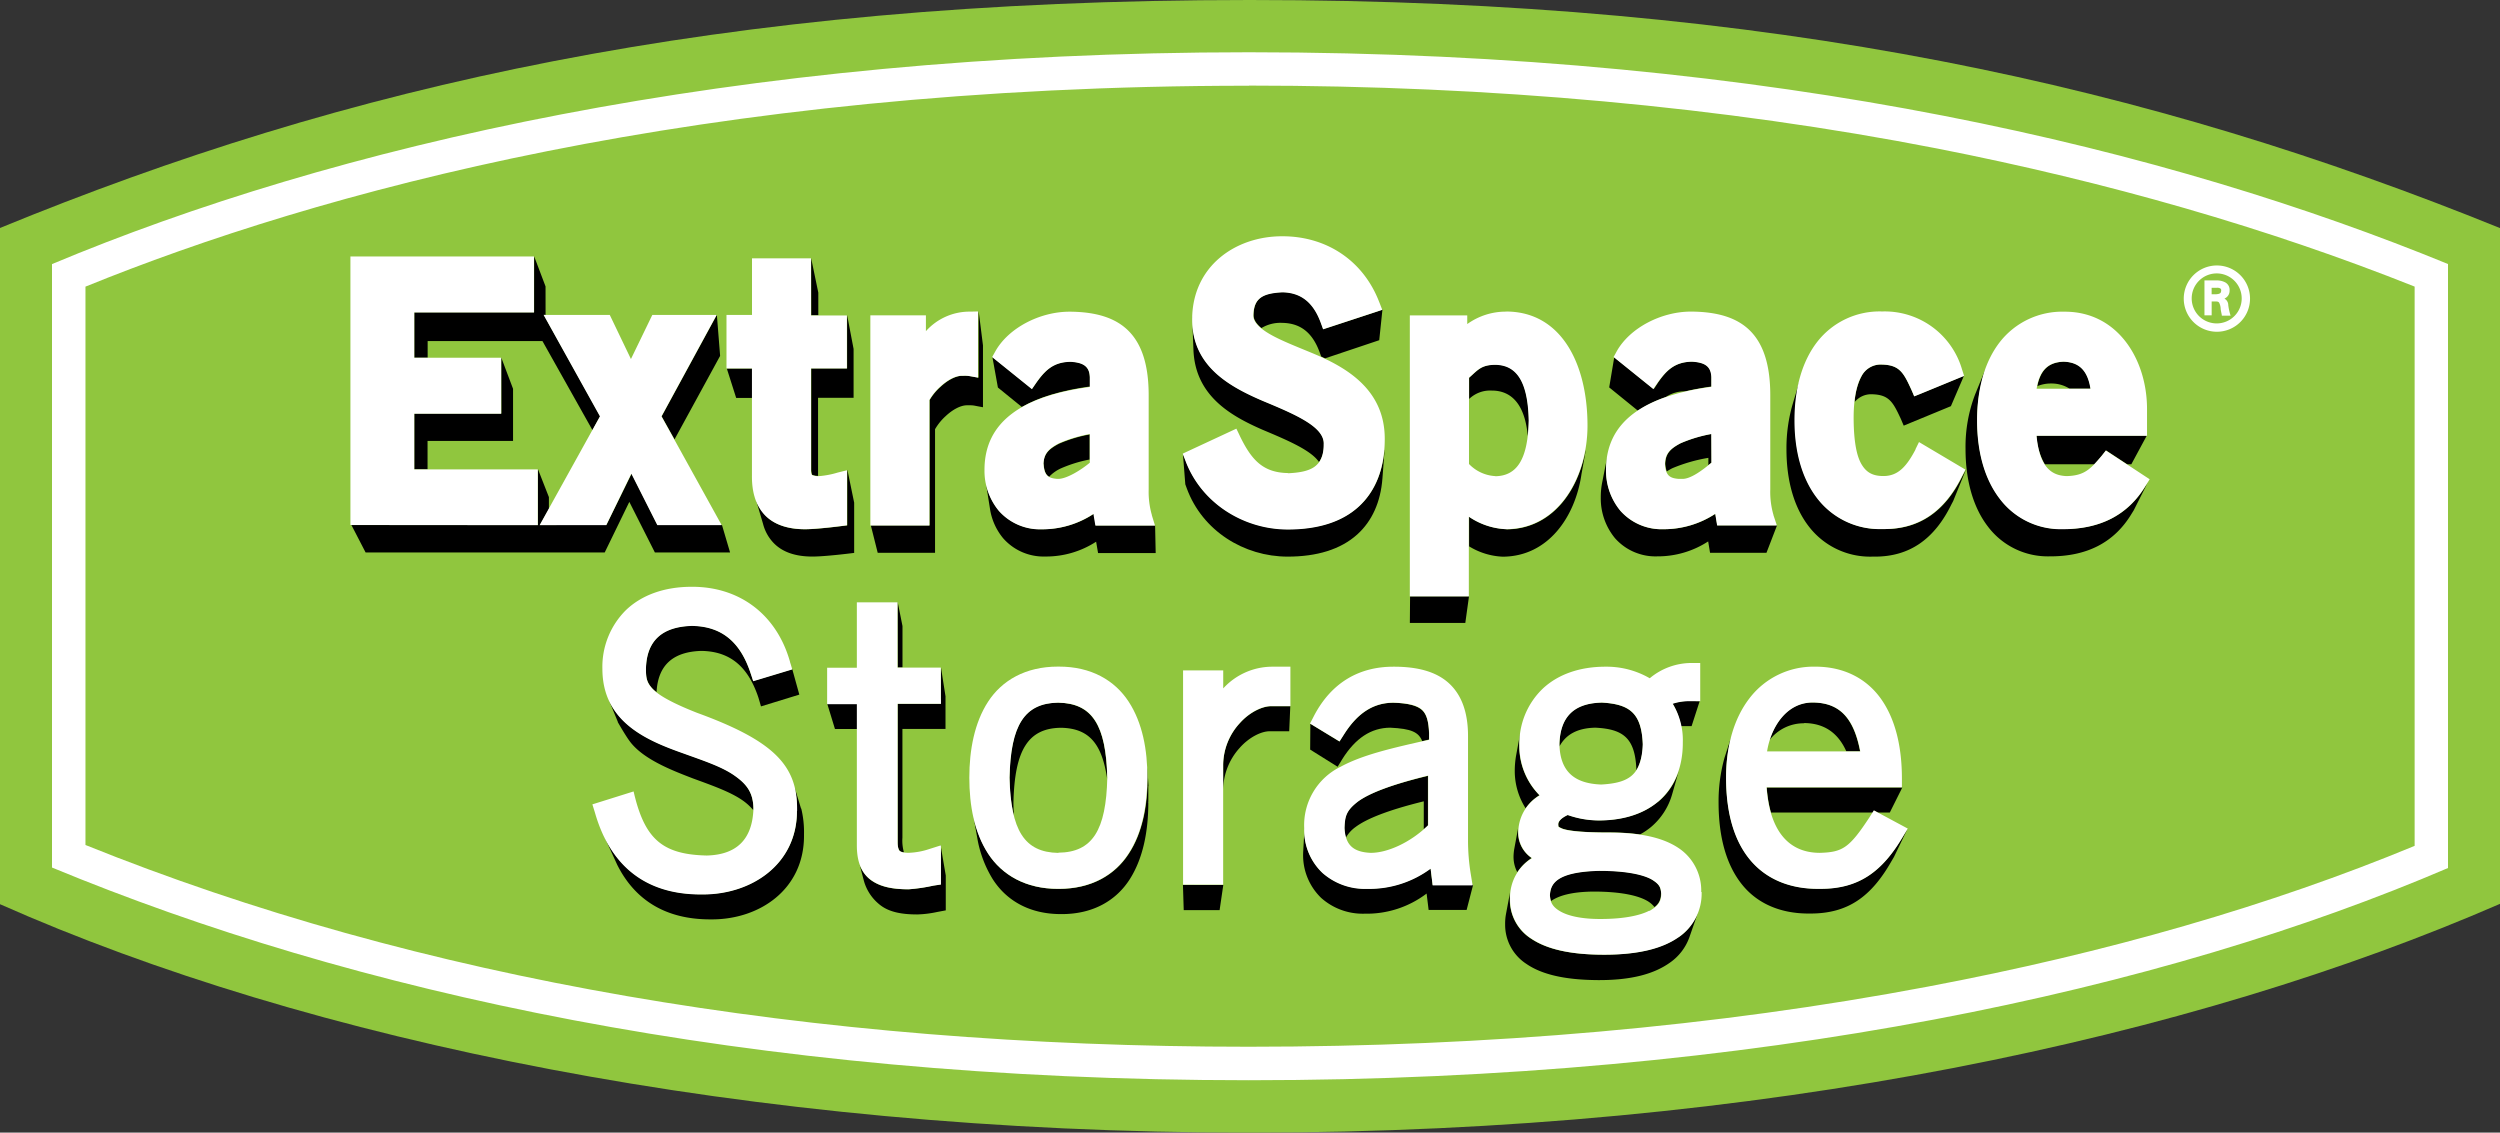 <svg id="Layer_1" data-name="Layer 1" xmlns="http://www.w3.org/2000/svg" viewBox="0 0 774 350.65"><rect x="0" y="0" width="774" height="350.65" fill="#333333" stroke="none"/><defs><style>.cls-1{fill:#90c63e;}.cls-2{fill:#fff;}.cls-3{fill:#00703c;}</style></defs><title>extra-space-storage-logo</title><path class="cls-1" d="M399.93,224.67C235,224.67,119.53,251.53,13,295.25V504.61c94.87,42.09,230.91,70.72,386.88,70.72,159.1,0,292.45-29.67,387.12-70.83V295.28C679,251.53,562.41,224.67,399.93,224.67Z" transform="translate(-13 -224.67)"/><path class="cls-2" d="M399.68,240.85c-160,0-284.29,29.45-370.58,65.58V493.26c92.26,38.22,214.72,65.85,370.53,65.85,158,0,283.63-28.15,371.27-65.7v-187C685.51,271.42,563.61,240.85,399.68,240.85Zm0,10.32c75.13,0,146.82,6.55,213.08,19.48C665.48,281,715.17,295.3,760.57,313.4V486.55c-44.51,18.43-95.21,33.1-150.84,43.6-65.31,12.35-136,18.59-210.1,18.59-136.2,0-257.33-21-360.17-62.46V313.41c71.38-29,190.26-62.2,360.22-62.2" transform="translate(-13 -224.67)"/><path class="cls-2" d="M699.29,324.8a7.74,7.74,0,1,1,7.74-7.74A7.74,7.74,0,0,1,699.29,324.8Zm0-17.94a10.26,10.26,0,1,0,10.32,10.24A10.26,10.26,0,0,0,699.29,306.86Z" transform="translate(-13 -224.67)"/><path class="cls-2" d="M699.1,315.77h-1.38v-2h1.64a1.8,1.8,0,0,1,1.09.23.68.68,0,0,1,.23.62C700.61,315.28,700.54,315.67,699.1,315.77Zm2.69,1.29a2.57,2.57,0,0,0,1.49-2.39,2.65,2.65,0,0,0-1.36-2.58,5.55,5.55,0,0,0-2.77-.6H695.5v10.8h2.23V318h1c.59,0,1,0,1.29.34a4.38,4.38,0,0,1,.5,2c.08.62.24,1.29.35,1.84v.23h2.72a18.36,18.36,0,0,1-.72-3.27,2.27,2.27,0,0,0-1.16-2Z" transform="translate(-13 -224.67)"/><polygon points="167.94 105.59 132.4 105.59 132.4 110.75 128.27 110.75 128.27 96.7 165.37 96.7 165.38 79.38 168.9 88.68 168.91 97.5 168.35 97.46 185.83 128.86 183.44 133.19 167.94 105.59"/><polygon points="221.94 97.46 222.95 110.18 208.84 136.02 204.83 128.91 221.94 97.46"/><polygon points="128.27 128.03 155.23 128.03 155.2 110.73 158.84 120.37 158.84 136.52 132.37 136.52 132.37 145.31 128.27 145.31 128.27 128.03"/><polygon points="202.75 171.04 194.84 155.38 187.22 171.04 113.19 171.04 108.8 162.56 166.56 162.56 166.56 145.28 169.94 153.91 169.94 157.58 167.17 162.56 187.74 162.52 195.57 146.59 203.58 162.5 223.51 162.5 226.03 171.04 202.75 171.04 202.75 171.04"/><polygon points="251.18 97.6 251.14 79.97 253.35 90.61 253.35 97.6 251.18 97.6"/><polygon points="227.92 123.2 225.02 114.09 232.89 114.09 232.89 123.2 227.92 123.2 227.92 123.2"/><path d="M264.35,371.53l-.17-1.29V338.72h11.09v-16.5l2,10.48v15.12h-11V372S264.68,372,264.35,371.53Z" transform="translate(-13 -224.67)"/><path d="M275.33,370.2v15h0v2.12l-1.05.14s-8,1.07-12,1.07h0c-5.41,0-9.66-1.45-12.48-4.49a14,14,0,0,1-3.14-5.93h0l2.58,8.75a13.27,13.27,0,0,0,3.09,5.72c2.76,3,6.9,4.4,12.17,4.4h.07c3.87,0,11.81-1,11.82-1l1.06-.13V380.3l-2.09-10.15Z" transform="translate(-13 -224.67)"/><path d="M316,321.05h0V341.6l-1.43-.26-1.29-.24a11.1,11.1,0,0,0-1.82-.09H311c-2.19,0-4.76,1.52-6.74,3.38a17.28,17.28,0,0,0-3.44,4.13v38.81H282.61l2.13,8.49h17.75V357.55a17,17,0,0,1,3.32-4.08c1.95-1.83,4.48-3.34,6.6-3.32H313a8.65,8.65,0,0,1,1.61.09l1.29.25,1.43.26V331.6L316,321.05Z" transform="translate(-13 -224.67)"/><path d="M370.66,387.33H352.28l-.61-3.6a28.84,28.84,0,0,1-15.91,4.78h-.18a17,17,0,0,1-13.3-5.76,18.68,18.68,0,0,1-4.09-8.81l1.29,8.13a18.68,18.68,0,0,0,4.12,9.27,16.66,16.66,0,0,0,13,5.63h.16a28.5,28.5,0,0,0,15.6-4.59l.6,3.52h17.84l-.18-8.52Z" transform="translate(-13 -224.67)"/><path d="M329.34,350.67c5.34-3.08,12.41-5.16,21.1-6.35v-2.93c-.11-3.17-1.79-4.54-5.93-4.76-5.42,0-8,2.78-10.57,6.38l-1.43,2.07-12.27-9.9,1.71,9.47,7.39,6Z" transform="translate(-13 -224.67)"/><path d="M336.12,368.3c.15,2.16.64,3.33,1.66,4a11.86,11.86,0,0,1,3.58-2.58,41.59,41.59,0,0,1,9-2.79v-7.74a42.81,42.81,0,0,0-9.53,2.89c-3.28,1.7-4.71,3.25-4.8,6.36Z" transform="translate(-13 -224.67)"/><path d="M382.11,323c0,.39.08,2.34.38,9.95.53,14.19,11.43,20.43,21.44,24.79h0c7.82,3.29,15,6.35,17.45,10a8.85,8.85,0,0,0,1.49-5.31v-.23c.31-5.36-8.51-9.17-18.9-13.47-10.16-4.39-21.8-10.65-21.82-25.16v-1c-.15.52-.06.31-.09.44Z" transform="translate(-13 -224.67)"/><path d="M440,330.09l1-9.54-.31.1-1.66.56-16.36,5.37-.4-1.09-.36-1.1c-2.18-5.84-5.82-9.22-11.87-9.3-6.17.31-8.75,1.88-8.93,6.94v.22c0,1.29.79,2.58,2.41,4a11.34,11.34,0,0,1,6.45-1.62c6,.09,9.51,3.39,11.61,9.15l.37,1,.09.25,1.16.59,1.29-.42L440,330Z" transform="translate(-13 -224.67)"/><path d="M441.62,363.92c-.62,7.35-3.31,13.34-7.92,17.52-5.29,4.82-12.83,7.05-21.93,7.05h0c-13.76,0-26.87-8.16-31.75-21.37l-.8-2.09h0l.75,9.58.47,1.29C385.25,389,398.12,397,411.67,397c8.95,0,16.37-2.18,21.59-6.91,4.53-4.12,7.19-10,7.74-17.29l.66-8.79h0Z" transform="translate(-13 -224.67)"/><polygon points="436.49 192.86 436.56 184.63 454.8 184.63 453.66 192.86 436.49 192.86 436.49 192.86"/><path d="M479.45,388.51a22.12,22.12,0,0,1-11.61-3.87v9.18a21.57,21.57,0,0,0,10.41,3.2c14.1-.06,22.49-12.4,24.38-25.59l1.29-7.16a1.93,1.93,0,0,1,0-.34h0c-2.29,12.9-10.57,24.51-24.44,24.64Z" transform="translate(-13 -224.67)"/><path d="M486,359.76c.17-1.49.29-3.13.35-4.95-.25-12.4-3.94-17.18-10.32-17.27-4.45.09-5.47,1.69-8.17,4.06v6.57a9.4,9.4,0,0,1,7-2.58c6.35,0,10.32,4.6,11.15,14.19Z" transform="translate(-13 -224.67)"/><path d="M544.68,387.33l-.59-3.6a29,29,0,0,1-15.89,4.78H528a17,17,0,0,1-13.3-5.74,19.41,19.41,0,0,1-4.45-12.7,25,25,0,0,1,.39-4.23h0l-1.51,7.74a23.61,23.61,0,0,0-.53,5.16A19.35,19.35,0,0,0,513,391.29a16.71,16.71,0,0,0,13.06,5.63h.19a28.6,28.6,0,0,0,15.6-4.63l.58,3.52H559.9l3.27-8.49H544.68Z" transform="translate(-13 -224.67)"/><polygon points="550.1 162.71 550.12 162.7 550.09 162.66 550.1 162.71"/><path d="M528.85,347.5a10.59,10.59,0,0,1,5.89-1.68q3.87-.88,8.16-1.5v-2.93c-.13-3.17-1.78-4.54-6-4.78-5.4.08-8,2.78-10.53,6.45L525,345.15l-12.23-9.87-1.56,9.33,8.89,7.21a38.39,38.39,0,0,1,8.79-4.26Z" transform="translate(-13 -224.67)"/><path d="M541.91,366.42v2.28l1-.81V359a43.64,43.64,0,0,0-9.55,2.88c-3.26,1.71-4.69,3.26-4.77,6.37a8,8,0,0,0,.45,2.37,17,17,0,0,1,1.74-1A49.92,49.92,0,0,1,541.91,366.42Z" transform="translate(-13 -224.67)"/><path d="M621.65,370.05l-.52,1-.52,1c-5.51,11.15-13.44,16.46-24.22,16.41h-.62a24.34,24.34,0,0,1-19.95-9.41c-4.68-6-7.09-14.32-7.09-24.27a49.81,49.81,0,0,1,1.56-12.62L568,349.81a48.73,48.73,0,0,0-1.91,13.95c0,9.77,2.36,18.06,7,24A23.9,23.9,0,0,0,592.65,397h.86c10.54,0,18.31-5.25,23.66-16.19l.53-1,3.95-9.72Z" transform="translate(-13 -224.67)"/><path d="M605.65,347.39l-.47-1.11-.43-1c-2.36-5.16-3.59-7.59-9-7.74a6.66,6.66,0,0,0-6.45,3.65,20.7,20.7,0,0,0-2.09,7.94,6.59,6.59,0,0,1,5.47-2.39c5.3.15,6.45,2.58,8.82,7.61l.42,1,.47,1.1,2.1-.87L617,350.42l4-9.32h-.14l-13.16,5.42-2.14.86Z" transform="translate(-13 -224.67)"/><path d="M660.29,345c-.94-5.83-3.66-8.2-8.32-8.36h0c-4.46.16-7.16,2.31-8.21,7.58h0a11.11,11.11,0,0,1,4.27-.82h0a10.46,10.46,0,0,1,5.7,1.6Z" transform="translate(-13 -224.67)"/><path d="M677.36,375c-5.57,9.27-14.32,13.48-25.66,13.45h-.14a23.62,23.62,0,0,1-19.41-9.44c-4.57-6-7-14.29-7-24.24a47.14,47.14,0,0,1,2.58-15.92l-3.26,8a45.33,45.33,0,0,0-2.94,16.86c0,9.77,2.39,18.06,6.89,23.93a23.21,23.21,0,0,0,19,9.28h.32c11.15,0,19.75-4.08,25.25-13.27l.62-1,4.34-8.61h0l-.58,1Z" transform="translate(-13 -224.67)"/><path d="M677.66,359.56H643.5a19.73,19.73,0,0,0,2.58,8.85h15.3c.75-.78,1.51-1.65,2.35-2.67l1.29-1.63,6.55,4.3h1.29l4.77-8.85Z" transform="translate(-13 -224.67)"/><path class="cls-2" d="M315.85,321.09l-2.43.06a18.12,18.12,0,0,0-13.76,6.05v-4.9h-17.2v65.07h18.28V348.52a17,17,0,0,1,3.37-4.13c2-1.85,4.55-3.4,6.74-3.38h.42a9.06,9.06,0,0,1,1.8.09l1.29.23,1.43.26v-20.5Z" transform="translate(-13 -224.67)"/><path class="cls-2" d="M350.39,367.93c-2.71,2.28-7.38,5.16-10,5h-.1c-2.83-.22-4-1.13-4.21-4.63.08-3.11,1.51-4.65,4.77-6.37a43.64,43.64,0,0,1,9.55-2.88v8.84Zm19.24,16.24a26,26,0,0,1-1-7.95V347.08c0-9-1.94-15.55-6.09-19.82s-10.32-6-18.06-6.09h-.61c-9,.09-18.6,5-22.69,12.23l-.51.92-.51.91,12.31,9.92,1.43-2.08c2.58-3.6,5.16-6.32,10.57-6.37,4.12.23,5.83,1.6,5.93,4.77v3c-20.94,2.82-32.62,10.81-32.6,25.69a19.43,19.43,0,0,0,4.45,12.71,17,17,0,0,0,13.23,5.68h.16a28.89,28.89,0,0,0,15.88-4.76l.61,3.61h18.47l-1-3.24Z" transform="translate(-13 -224.67)"/><path class="cls-2" d="M275.25,370.26l-2.88.71a26.88,26.88,0,0,1-5.69,1.1h-.13a4.56,4.56,0,0,1-2.16-.35,2.7,2.7,0,0,1-.3-1.42V338.75H275.2V322.33H264.09V304.65H245.82v17.52h-7.9v16.57h7.88v33.33a.43.43,0,0,0,0,.16c0,4.6,1.07,8.77,3.87,11.79s7.14,4.49,12.51,4.49h0c4,0,12-1.07,12-1.07l1.05-.13V370.26Z" transform="translate(-13 -224.67)"/><polygon class="cls-2" points="203.5 162.58 223.43 162.58 204.8 128.9 221.88 97.5 201.95 97.51 195.34 111.16 188.79 97.51 168.3 97.51 185.74 128.91 167.08 162.58 187.7 162.58 195.46 146.66 203.5 162.58"/><path class="cls-2" d="M411.8,371.13c-7.82-.12-11.38-4.09-15-11.61l-.5-1.06-.52-1.08-16.63,7.74.82,2.11c4.9,13.21,18,21.38,31.74,21.38h0c9.1,0,16.65-2.23,21.93-7.06s8.08-12,8.08-20.95v-.09c0-15.09-11.61-21.93-21.78-26.24-5.16-2.16-10-4-13.53-6s-5.42-4-5.36-5.92a1,1,0,0,1,0-.24c.16-5,2.76-6.61,8.91-6.92,6.08.07,9.71,3.44,11.89,9.3l.38,1,.4,1.13,16.29-5.35,1.66-.55.37-.13-.37-.93-.38-1-.18-.44h0c-5-13.06-16.54-20.42-30-20.4h-.11c-14.48,0-27.83,9.33-27.82,25.8,0,14.52,11.61,20.77,21.82,25.17,10.39,4.32,19.2,8.1,18.9,13.48v.25c-.13,6.55-3.81,8.34-11,8.67Z" transform="translate(-13 -224.67)"/><polygon class="cls-2" points="128.25 128.09 155.16 128.1 155.16 110.76 128.25 110.76 128.25 96.74 165.32 96.74 165.32 79.4 108.49 79.4 108.49 162.54 166.5 162.59 166.5 145.32 128.25 145.32 128.25 128.09"/><path class="cls-2" d="M606.07,363.79c-2.72,5.16-5.34,8.26-9.94,8.26-3.32,0-5.28-1.08-6.8-3.64s-2.36-7-2.44-13.6.92-11,2.4-13.62a6.72,6.72,0,0,1,6.45-3.65c5.39.15,6.62,2.58,9,7.74l.44,1,.46,1.11,2.13-.86,13.32-5.48-.69-2.16a24.91,24.91,0,0,0-24.61-17.79h-.13a24.45,24.45,0,0,0-20,9.35h0c-4.68,6-7.09,14.38-7.09,24.33s2.41,18.27,7.09,24.27a24.37,24.37,0,0,0,19.94,9.42h.64c10.78,0,18.74-5.28,24.22-16.41l.52-1,.51-1-14.37-8.53-1.11,2.27Z" transform="translate(-13 -224.67)"/><path class="cls-2" d="M475.91,372.07h0a12.2,12.2,0,0,1-8.11-3.75V341.63c2.71-2.36,3.71-4,8.16-4,6.38.09,10.08,4.88,10.32,17.27-.23,12.33-3.87,17.11-10.32,17.21Zm3.48-50.92h0A20.47,20.47,0,0,0,467.26,325v-2.69H449.48v87h18.27V384.64a22.12,22.12,0,0,0,11.61,3.87c16.53-.13,25.14-16.58,25.13-32.06,0-19.26-8.18-35.27-25.11-35.33Z" transform="translate(-13 -224.67)"/><path class="cls-2" d="M651.87,336.65c4.67.15,7.42,2.58,8.33,8.37H643.54C644.47,339.18,647.2,336.81,651.87,336.65ZM665,364.12l-1.29,1.64c-3.48,4.12-5.35,6.18-10.89,6.31-4.59-.18-8.34-2.58-9.3-12.47h34.2v-8.32c0-15.25-9-30.06-25.36-30.11h-.25a24.49,24.49,0,0,0-19.93,9.36h0c-4.67,6-7.08,14.37-7.08,24.33s2.41,18.27,7,24.24a23.63,23.63,0,0,0,19.38,9.41h.15c11.33,0,20.07-4.17,25.65-13.46l.64-1,.62-1-13.56-8.9Z" transform="translate(-13 -224.67)"/><path class="cls-2" d="M542.85,367.93c-2.72,2.28-6.53,5.16-9.16,5h-1c-2.85-.23-4-1.13-4.21-4.63.08-3.11,1.51-4.65,4.77-6.37a43.11,43.11,0,0,1,9.55-2.88Zm19.23,16.23a25.69,25.69,0,0,1-1-8V347.07c0-9-1.94-15.57-6.09-19.84s-10.32-6-18.14-6.09h-.59c-9,.09-18.59,5-22.69,12.23l-.51.94-.5.89,12.31,9.92,1.43-2.09c2.58-3.6,5.16-6.31,10.52-6.37,4.2.23,5.86,1.6,6,4.77v3c-20.92,2.82-32.62,10.81-32.6,25.69a19.41,19.41,0,0,0,4.45,12.71A17.06,17.06,0,0,0,528,388.51h.15a29.09,29.09,0,0,0,15.88-4.75l.59,3.6h18.5l-1.06-3.2Z" transform="translate(-13 -224.67)"/><polygon class="cls-3" points="550.12 162.62 550.09 162.59 550.1 162.65 550.12 162.62"/><polygon class="cls-2" points="579.31 259 579.31 258.99 579.28 258.99 579.31 259"/><path d="M261,475h0l-1.95-6.45h0a28.82,28.82,0,0,1,.69,6.68v.41c0,16.71-14.19,25.91-29.12,25.88H230c-14.3,0-24.35-6.23-30-18.06l4.09,8.95c5.59,11.15,15.26,16.9,28.77,16.9h.59c14.64,0,28.47-9.2,28.47-25.88V483a31,31,0,0,0-.85-8Z" transform="translate(-13 -224.67)"/><path d="M204.26,448.22s2.2,3.87,3.58,5.77h0c4,5.57,12.7,9,19.78,11.71,5.77,2.12,11.34,4.06,15.15,6.67a16.75,16.75,0,0,1,3.47,3.15v-.7c-.08-4.88-2.12-7.53-6.05-10.24s-9.63-4.56-15.48-6.68c-9-3.19-19.25-7.38-23.35-16.85h0l2.91,7.08v.09Z" transform="translate(-13 -224.67)"/><path d="M258.25,431.86l-12.07,3.64-.4-1.29-.45-1.29c-3-9-8.41-14.41-18.16-14.52-9,.27-14,4.41-14.19,13.27,0,2.58.13,4.14,2,6.14a9.77,9.77,0,0,0,1.29,1.12c.45-8.46,5.23-12.47,13.82-12.74,9.49.11,14.73,5.48,17.72,14.47l.42,1.42.37,1.29,11.87-3.65-2.17-7.82Z" transform="translate(-13 -224.67)"/><polygon points="244.91 206.07 244.54 204.75 244.52 204.78 244.91 206.07"/><polygon points="277.96 206.64 277.92 186.38 279.41 193.83 279.41 206.64 277.96 206.64"/><polygon points="258.5 225.69 256.11 217.87 265.33 217.87 265.33 225.69 258.5 225.69 258.5 225.69"/><path d="M305.72,440.18l-1.39-8.83v11.21H290.94v43.08a3.88,3.88,0,0,0,.56,2.4,2.46,2.46,0,0,0,1.37.52,1.31,1.31,0,0,0-.09-.28,13.39,13.39,0,0,1-.39-4.27V450.34h13.34V440.18Z" transform="translate(-13 -224.67)"/><polygon points="291.33 261.78 291.33 261.76 291.31 261.78 291.33 261.78"/><path d="M304.33,486.38v12.1l-1.13.17-1.29.19A51.32,51.32,0,0,1,294.3,500c-5.24,0-9.26-.84-12.19-3.26a10.55,10.55,0,0,1-2.94-4.27l1.29,4.9a14.33,14.33,0,0,0,4.61,7.15c2.85,2.45,6.79,3.26,11.94,3.26a32.82,32.82,0,0,0,6.09-.75l1.64-.31,1.07-.2v-10.8l-1.59-9.29Z" transform="translate(-13 -224.67)"/><path d="M368.25,468.13h.33l-.35-5.74h0c0,1,.08,2,.08,3.07,0,8.56-1.52,17-5.83,23.54h0c-4.24,6.55-11.53,10.86-21.57,10.86h-.3c-10.07,0-17.35-4.32-21.62-10.86a34.56,34.56,0,0,1-4.65-11.73l1.2,6.7a35.6,35.6,0,0,0,4.76,12.81c4.16,6.58,11.31,10.91,21.18,10.89h.28c9.82,0,16.94-4.33,21.08-10.89s5.66-14.94,5.68-23.53l-.2-.07h.2v-5h-.34Z" transform="translate(-13 -224.67)"/><path d="M340.67,442.17c-10.57.17-14.78,7-15.14,23.22a53.9,53.9,0,0,0,1.4,12c-.09-1.29-.16-2.72-.17-4.18.36-16.27,4.5-23.12,14.76-23.22,8.63.17,12.7,4.86,14.28,16v-.47c-.39-16.27-4.61-23.12-15.15-23.28Z" transform="translate(-13 -224.67)"/><polygon points="377.59 281.78 366.48 281.78 366.24 273.98 378.73 274 377.59 281.78"/><path d="M412.51,443.33h-6c-2.71,0-6.63,1.87-9.59,5.16a19.38,19.38,0,0,0-5.23,13v7.74h0a19.66,19.66,0,0,1,5.1-13c2.9-3.29,6.67-5.16,9.3-5.16h6.05l.33-7.74Z" transform="translate(-13 -224.67)"/><path d="M455.08,480.23V464.89c-11.61,2.75-18.23,5.45-21.69,7.94-3.73,2.87-4.05,4.67-4.19,8.18a11.44,11.44,0,0,0,.48,3,10.32,10.32,0,0,1,3-3.3c3.36-2.51,9.82-5.17,21.12-7.95v8.63c.42-.36.84-.71,1.22-1.08Z" transform="translate(-13 -224.67)"/><path d="M468.92,498.6v.07H456.55l-.63-5.16a31.86,31.86,0,0,1-19.53,6.27h-.26a19.93,19.93,0,0,1-13.66-4.9,18,18,0,0,1-5.65-12.9l-.37,6.77v.12A18.37,18.37,0,0,0,422,502.63a19.29,19.29,0,0,0,13.38,4.92h.3a30.63,30.63,0,0,0,19-6.24l.62,5.07h11.77l2-7.74-.1-.11Z" transform="translate(-13 -224.67)"/><path d="M428.58,459.68c4.05-6.45,8.88-9.68,14.82-9.72,6.58.31,8.79,1.38,9.91,4.14l2.12-.47v-1.91c-.15-3.73-.74-5.92-2.16-7.2s-4.09-2.16-8.94-2.28c-6.13,0-11.05,3.22-15.19,9.72l-1.45,2.27-9-5.49-.06,8,8.5,5.32,1.43-2.34Z" transform="translate(-13 -224.67)"/><path d="M538,441.68h-1.68a16.36,16.36,0,0,0-5.51.8,20.09,20.09,0,0,1,2.58,7h3.33l2.5-7.74H538Z" transform="translate(-13 -224.67)"/><path d="M508.7,442.17c-8.59.26-12.69,4.53-12.9,12.81v.8c1.94-3.64,5.47-5.7,11.1-5.82,8.73.42,12.32,3.27,12.72,12.9v.3a16.17,16.17,0,0,0,2-8.08c-.4-9.58-4-12.44-12.9-12.9Z" transform="translate(-13 -224.67)"/><path d="M489.61,470.87a21.69,21.69,0,0,1-6.27-15.14h0a.54.54,0,0,1,0-.18,26.93,26.93,0,0,1,.3-3.81l-1.23,6.7a27.84,27.84,0,0,0-.44,4.91v.21a21.46,21.46,0,0,0,3.37,11.36A14.35,14.35,0,0,1,489.61,470.87Z" transform="translate(-13 -224.67)"/><path d="M526.17,473c-4.89,4-11.35,5.64-18.19,5.64h0a29.12,29.12,0,0,1-9.6-1.68c-2.4,1.1-2.89,2.22-2.92,2.82a1.48,1.48,0,0,0,.09.81h0l.23.15a9.64,9.64,0,0,0,1,.48c1.95.7,6.45,1.19,14.49,1.17h.1a65.4,65.4,0,0,1,9.38.62,21.41,21.41,0,0,0,3.34-2.24,20.59,20.59,0,0,0,6.59-10.14h0l2.17-7.6h0a20.28,20.28,0,0,1-6.63,10Z" transform="translate(-13 -224.67)"/><path d="M487.21,490.31a9.47,9.47,0,0,1-4.23-8.2.88.88,0,0,1,0-.23c0-.4,0-.79.1-1.18h0l-1.29,6.93a16.57,16.57,0,0,0-.2,2.1v.13a10.16,10.16,0,0,0,1.16,4.83,15.7,15.7,0,0,1,4.44-4.38Z" transform="translate(-13 -224.67)"/><path d="M532.62,514.81c-5,3.5-12.41,5.41-23.1,5.42s-17.79-1.79-22.49-4.93a14.25,14.25,0,0,1-6.6-12.1v-.42a12.32,12.32,0,0,1,.11-2l-1.29,6.9a16,16,0,0,0-.26,3V511a14.42,14.42,0,0,0,6.61,12.11c4.6,3.16,11.61,4.94,22.08,5s17.48-1.94,22.35-5.42a16.24,16.24,0,0,0,6-7.83l2.78-8h0a16.12,16.12,0,0,1-6.15,8Z" transform="translate(-13 -224.67)"/><path d="M527.31,501.46c-.15-1.91-.35-2.93-2.87-4.51h0c-2.5-1.48-7.61-2.75-16.32-2.73H508c-13.3.34-15,4.12-15.14,7.55a7.48,7.48,0,0,0,.32,1.88c2.38-1.69,6.39-2.87,13.07-2.95,8.8,0,14,1.29,16.77,2.9a8.16,8.16,0,0,1,2.21,1.89,4.79,4.79,0,0,0,2-4Z" transform="translate(-13 -224.67)"/><path d="M571.58,448.53h.14c6.24.1,10.4,3.17,12.9,8.75h4.25c-1.93-10.07-6.14-14.93-14.27-15.13h-.31c-7.11-.1-11.52,5.62-13.42,11.61a13.35,13.35,0,0,1,10.66-5.16Z" transform="translate(-13 -224.67)"/><path d="M601.83,468.49H560a39.11,39.11,0,0,0,1.29,7.74h31.58l.36-.58,1.08.58h3.77l3.87-7.74Z" transform="translate(-13 -224.67)"/><path d="M602.93,482.33l-.78,1.29h0c-6.36,10.94-13.68,16.16-25.44,16.2h-.86c-8.44,0-15.8-2.81-20.81-8.73s-7.62-14.53-7.62-25.65A44.92,44.92,0,0,1,549,452.81l-2.09,6.45a50.11,50.11,0,0,0-1.84,13.83c0,11.14,2.58,19.74,7.45,25.66s12.08,8.73,20.27,8.75h.76c11.61,0,18.82-5.25,25.07-16.24l.76-1.29,4.18-8.69-.62,1Z" transform="translate(-13 -224.67)"/><path class="cls-2" d="M259.74,475.72c0,16.7-14.19,25.89-29.11,25.88h-.69c-17,0-28-8.74-32.74-25.32l-.8-2.58,9.95-3.12,2.81-.88.32,1.35.39,1.49c3.43,12.45,9,16.7,21.93,17,9.53-.24,14.19-5.26,14.47-14.61-.09-4.88-2.12-7.54-6.06-10.25s-9.62-4.55-15.48-6.68c-11.61-4.09-25.21-9.79-25.23-26.25a24.73,24.73,0,0,1,7.29-18.19c4.83-4.62,11.81-7.22,20.34-7.22h.19c14.63,0,26,8.51,30.18,22.92l.78,2.67-12.08,3.65-.4-1.22-.45-1.37c-3-9-8.42-14.41-18.17-14.53-9,.27-14,4.41-14.19,13.29,0,2.58.13,4.14,2,6.14s6,4.39,13.79,7.46c24.05,8.76,31.11,16.44,31,30v.41Z" transform="translate(-13 -224.67)"/><path class="cls-2" d="M304.33,441.28v1.29H290.9v42.57c0,1.78.28,2.58.59,2.92s1.07.64,2.88.64a22.4,22.4,0,0,0,6.34-1.17l3.6-1.14v12.13l-1.12.17-1.23.19a54.1,54.1,0,0,1-7.61,1.11c-5.25,0-9.26-.84-12.2-3.26s-3.87-6.2-3.87-10.32V442.69h-9.2V431.41h9.2V411.15h12.59v20.21h13.42v9.92Z" transform="translate(-13 -224.67)"/><path class="cls-2" d="M340.67,488.73c-10.53-.17-14.75-7-15.11-23.29.36-16.24,4.57-23.09,15.13-23.22,10.54.17,14.76,7,15.13,23.22-.37,16.26-4.59,23.12-15.15,23.22Zm21.76-46.83c-4.27-6.55-11.55-10.87-21.61-10.85h-.31c-10.05,0-17.34,4.32-21.59,10.85s-5.82,15-5.82,23.54,1.53,17,5.82,23.55,11.61,10.87,21.62,10.86h.28c10.05,0,17.33-4.32,21.57-10.88h0c4.3-6.52,5.79-15,5.83-23.55s-1.5-16.95-5.79-23.52Z" transform="translate(-13 -224.67)"/><path class="cls-2" d="M412.51,442v1.29h-6c-2.71,0-6.63,1.86-9.59,5.16a19.32,19.32,0,0,0-5.23,12.9v37.22H379.28V432.22h12.43v5.58a20.63,20.63,0,0,1,14.91-6.72h5.89v11Z" transform="translate(-13 -224.67)"/><path class="cls-2" d="M455.08,480.24c-5.45,5.3-12.59,8.51-17.75,8.47h0c-5.27-.25-7.83-2.34-8.05-7.74.13-3.52.46-5.31,4.19-8.17,3.44-2.51,10.09-5.16,21.68-8v15.33Zm13.3,15.23a64.76,64.76,0,0,1-.88-10.68V452.54c0-7-1.82-12.54-5.83-16.26s-9.88-5.2-17.08-5.2h-.21c-10.43,0-19.13,4.76-24.61,15.3l-.62,1.21-.58,1.08,9.15,5.56,1.45-2.28c4.14-6.52,9-9.69,15.2-9.73,4.86.14,7.56.94,8.94,2.27s2,3.5,2.15,7.21v2c-11.61,2.58-20.64,4.69-27.34,8.32A20.11,20.11,0,0,0,416.78,481v.21h0a18.23,18.23,0,0,0,5.67,13.75,19.84,19.84,0,0,0,13.68,4.92h.26a32,32,0,0,0,19.53-6.25l.63,5.16h12.37l-.52-3.2Z" transform="translate(-13 -224.67)"/><path class="cls-2" d="M523.63,506.61c-2.81,1.48-7.86,2.58-15.09,2.58h-.17c-5.91,0-10-1-12.39-2.41s-3-2.82-3.12-4.92c.17-3.43,1.85-7.21,15.15-7.56h.13c8.7,0,13.81,1.29,16.31,2.72h0c2.58,1.6,2.74,2.58,2.87,4.54-.1,2.16-.76,3.46-3.68,5.16ZM508.7,442.18c8.88.42,12.53,3.28,12.9,12.9-.4,9.38-4,12-12.9,12.48-7.59-.3-12.7-3.41-12.9-12.51.26-8.3,4.35-12.58,12.9-12.84Zm31,58.66h0a15.78,15.78,0,0,0-7.27-13.78c-4.87-3.16-11.79-4.6-21.11-4.63h-.1c-8,0-12.57-.47-14.49-1.17a7.55,7.55,0,0,1-1-.48.86.86,0,0,1-.22-.15h0a7.47,7.47,0,0,1-.08-.8c0-.61.53-1.71,2.93-2.82a29.34,29.34,0,0,0,9.6,1.68h0c6.82,0,13.3-1.66,18.17-5.65S534,462.8,534,454.67v-.21a21.67,21.67,0,0,0-3.12-11.9,16.35,16.35,0,0,1,5.51-.79h3V429.93h-2.63a20.18,20.18,0,0,0-13,4.73,26.61,26.61,0,0,0-13.71-3.58H510c-7.82,0-14.49,2.31-19.23,6.67a23.53,23.53,0,0,0-7.36,17.84.43.43,0,0,0,0,.16h0a21.73,21.73,0,0,0,6.27,15.16,13.38,13.38,0,0,0-6.61,11,.89.89,0,0,0,0,.23,9.54,9.54,0,0,0,4.23,8.21,14.29,14.29,0,0,0-6.79,12.42v.44a14.19,14.19,0,0,0,6.62,12.09c4.68,3.14,11.78,4.94,22.47,4.95s18.13-1.91,23.11-5.42a16.36,16.36,0,0,0,7.12-13.75v-.26Z" transform="translate(-13 -224.67)"/><path class="cls-2" d="M574.37,442.18h.31c8.12.21,12.35,5.07,14.26,15.12H560.09c1.08-7,5.74-15.22,14.28-15.13Zm18.79,33.36-1.37,2.17c-6.23,9.47-8.29,10.8-15.33,11-10.81,0-15.67-8.35-16.52-20.29h41.89V465.7c0-9.8-2-18.34-6.45-24.63s-11.47-10-20.32-10h-.15a24.9,24.9,0,0,0-20.28,9.8c-4.77,6.18-7.23,14.69-7.24,24.6,0,11.13,2.58,19.75,7.63,25.66s12.38,8.75,20.8,8.73h.92c11.74,0,19-5.29,25.43-16.2h0l.77-1.29.71-1.17-10.44-5.61Z" transform="translate(-13 -224.67)"/></svg>